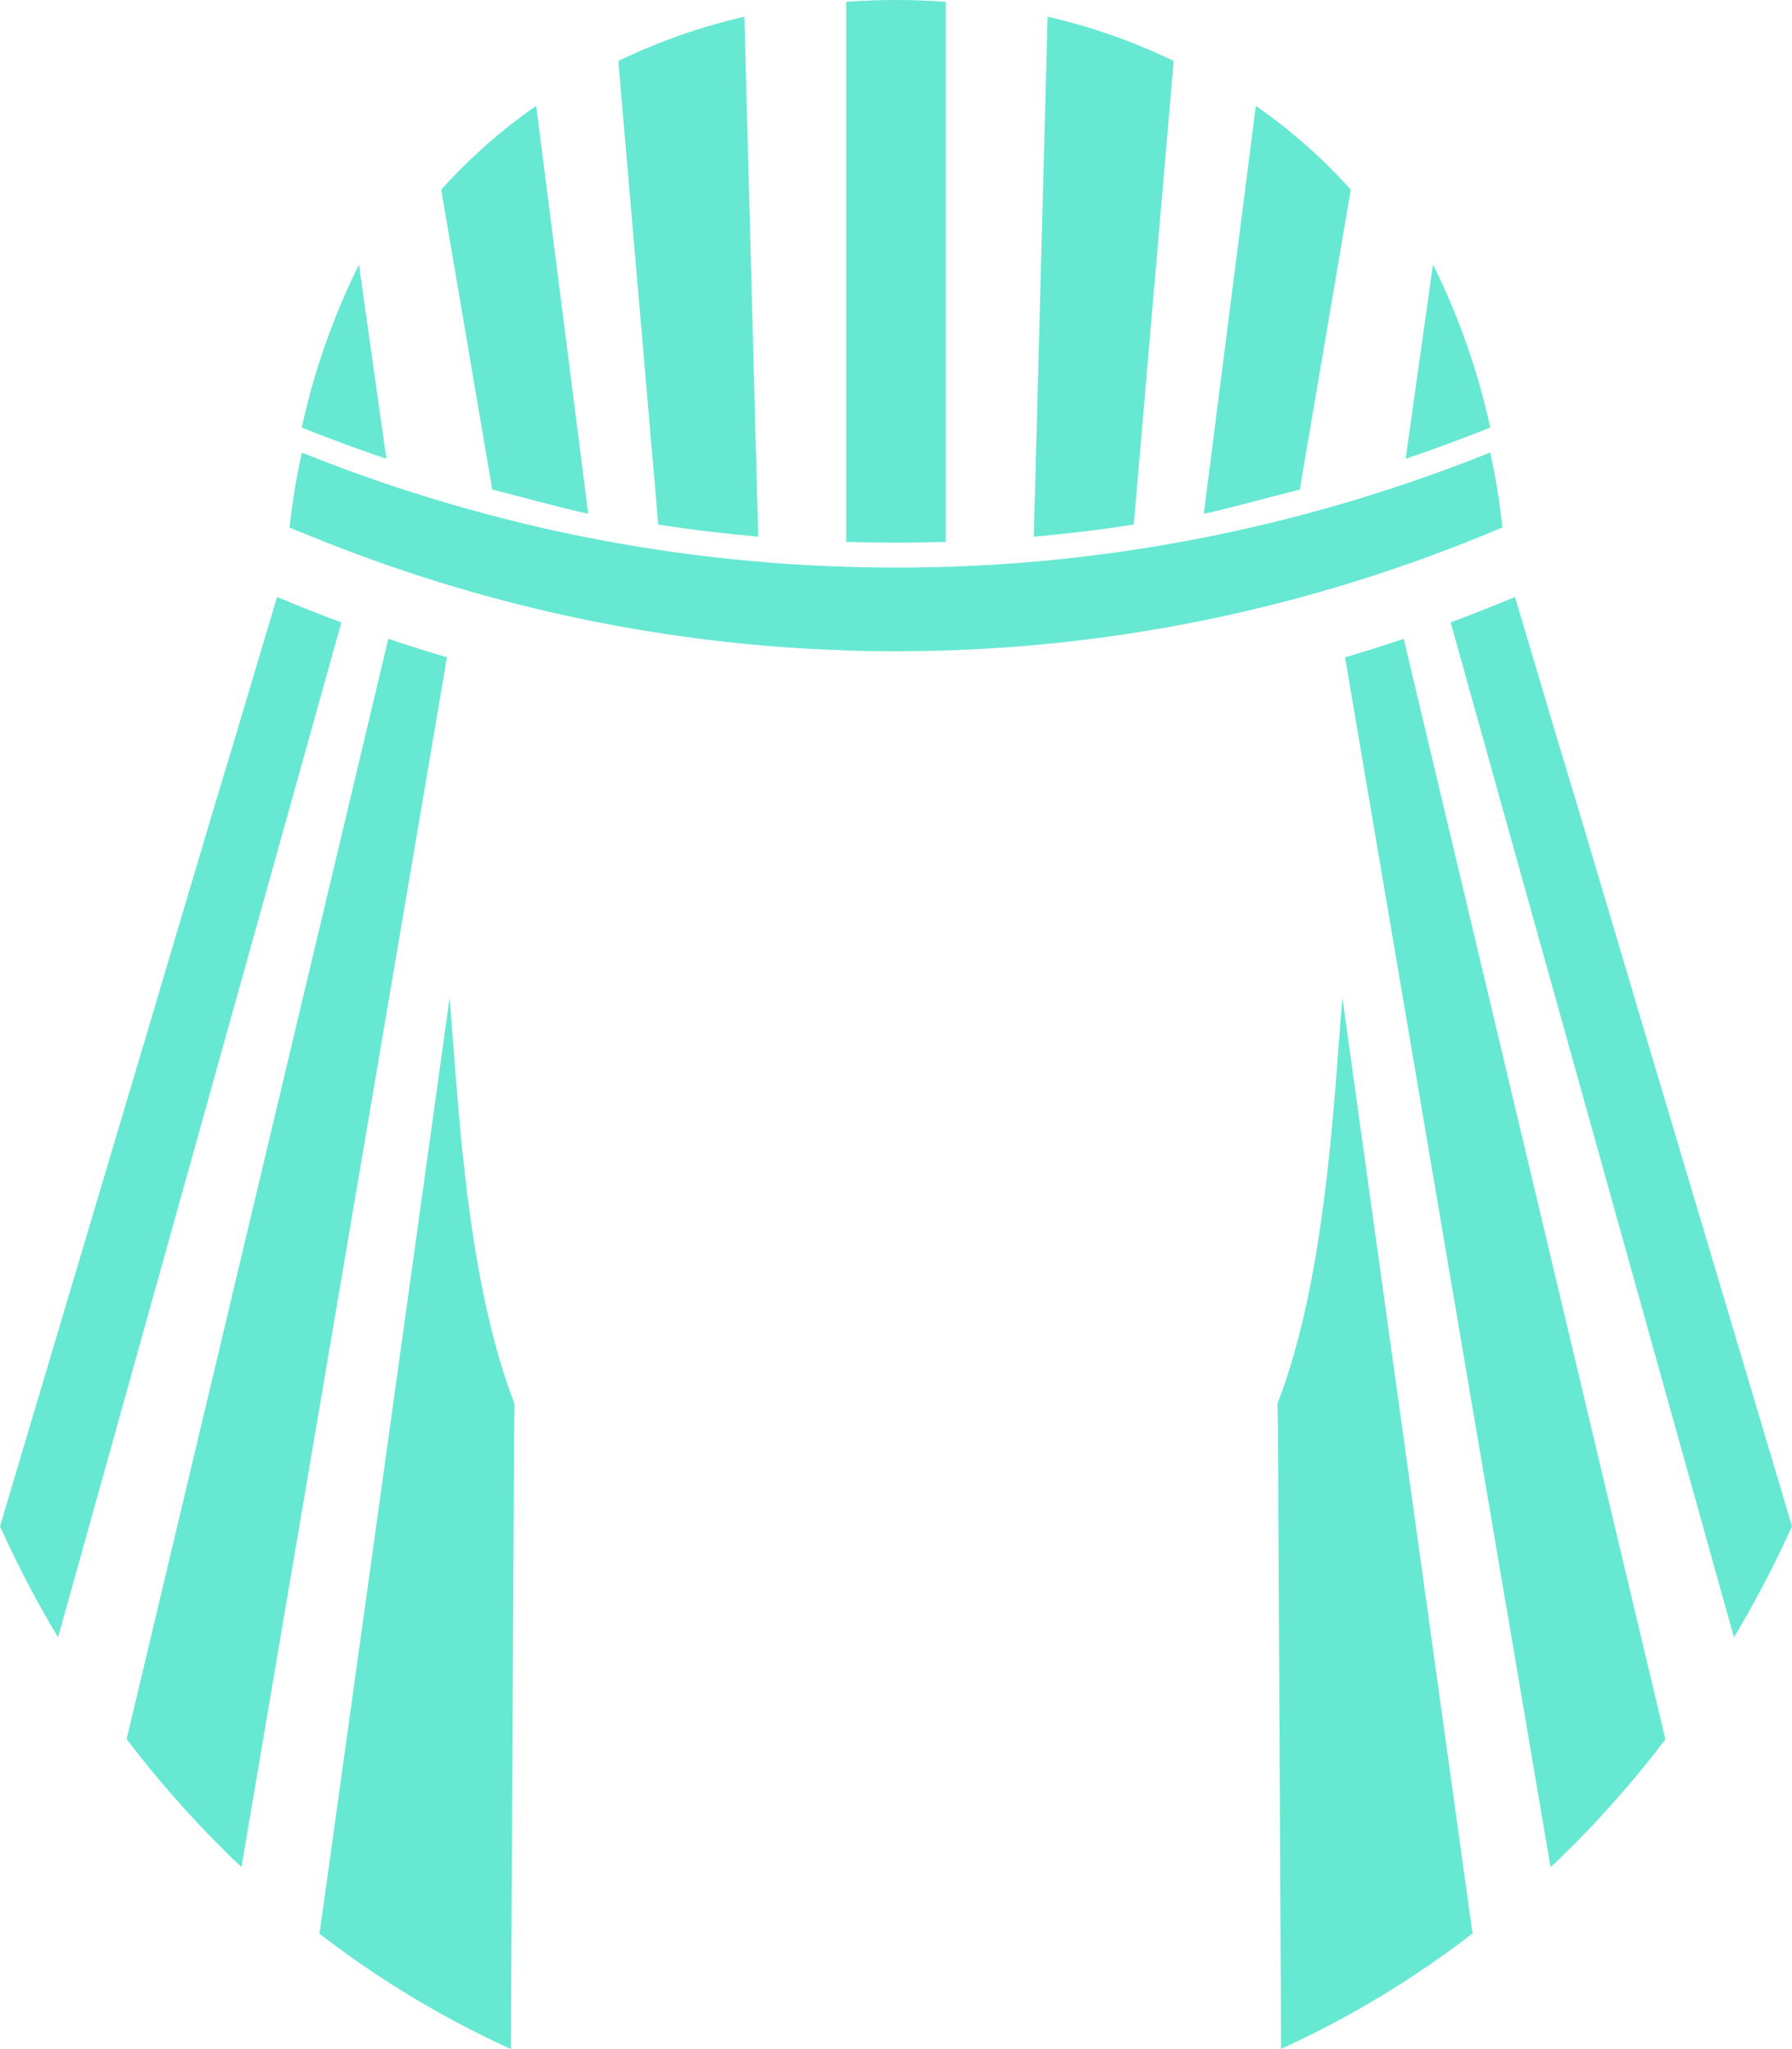 <svg xmlns="http://www.w3.org/2000/svg" width="28" height="32" viewBox="0 0 28 32" fill="none"><path d="M14.778 8.463V0.028C14.521 0.009 14.262 0 14 0C13.739 0 13.479 0.009 13.222 0.028V8.463C13.481 8.471 13.74 8.475 14 8.475C14.26 8.475 14.519 8.471 14.778 8.463Z" fill="#67E8D3"></path><path d="M10.285 8.192C10.801 8.273 11.322 8.335 11.847 8.381L11.631 0.261C10.954 0.415 10.294 0.647 9.661 0.952L10.285 8.192Z" fill="#67E8D3"></path><path d="M8.174 7.77C8.547 7.868 9 7.986 9.191 8.023L8.378 1.653C7.839 2.026 7.341 2.465 6.894 2.961L7.691 7.646C7.793 7.671 7.972 7.717 8.174 7.77Z" fill="#67E8D3"></path><path d="M23.476 8.236C20.456 9.518 17.242 10.174 14 10.17C13.741 10.17 13.482 10.17 13.222 10.157C10.452 10.071 7.713 9.504 5.107 8.475C5.011 8.437 4.915 8.398 4.819 8.359L4.818 8.359C4.758 8.335 4.697 8.311 4.637 8.286L4.524 8.238C4.532 8.164 4.54 8.09 4.551 8.015C4.558 7.964 4.565 7.912 4.572 7.86C4.61 7.593 4.659 7.329 4.715 7.068L4.821 7.109C5.24 7.276 5.665 7.431 6.095 7.576C6.883 7.84 7.685 8.065 8.501 8.251C8.623 8.279 8.746 8.305 8.868 8.331C10.304 8.633 11.76 8.807 13.222 8.851C13.481 8.86 13.74 8.864 14 8.864C17.131 8.868 20.238 8.273 23.18 7.108L23.285 7.066C23.353 7.377 23.409 7.692 23.449 8.013C23.459 8.087 23.468 8.161 23.476 8.236Z" fill="#67E8D3"></path><path d="M4.329 9.322L4.443 9.37C4.737 9.493 5.034 9.609 5.334 9.719L0.907 25.57C0.829 25.441 0.754 25.311 0.68 25.18C0.434 24.743 0.207 24.295 0 23.835L2.271 16.218L2.79 14.471L3.34 12.625L3.686 11.478L4.329 9.322Z" fill="#67E8D3"></path><path d="M7.025 15.585V15.583C7.043 15.797 7.06 16.028 7.079 16.272C7.205 17.928 7.378 20.211 8.041 21.927L8.033 22.278L7.983 32C7.244 31.665 6.53 31.267 5.847 30.812C5.556 30.618 5.271 30.413 4.992 30.199L7.025 15.585Z" fill="#67E8D3"></path><path d="M6.067 9.976L1.978 27.159C2.203 27.455 2.437 27.742 2.68 28.02C2.953 28.334 3.237 28.635 3.531 28.924L3.544 28.937L3.559 28.952C3.595 28.989 3.632 29.026 3.669 29.059L3.773 29.153L6.984 10.264C6.676 10.174 6.37 10.078 6.067 9.976Z" fill="#67E8D3"></path><path d="M28 23.835C27.792 24.295 27.565 24.743 27.32 25.18C27.246 25.311 27.171 25.441 27.093 25.57L22.666 9.719C22.965 9.608 23.262 9.492 23.557 9.37L23.671 9.322L24.313 11.478L24.659 12.625L25.209 14.471L25.728 16.218L28 23.835Z" fill="#67E8D3"></path><path d="M22.153 30.808C22.444 30.614 22.729 30.41 23.008 30.195L20.975 15.583C20.957 15.797 20.939 16.028 20.921 16.272C20.795 17.928 20.622 20.211 19.959 21.923L19.968 22.274L20.017 31.996C20.756 31.661 21.47 31.263 22.153 30.808Z" fill="#67E8D3"></path><path d="M21.016 10.265C21.325 10.175 21.63 10.078 21.933 9.976L26.022 27.164C25.797 27.46 25.563 27.747 25.32 28.024C25.047 28.338 24.763 28.64 24.469 28.928C24.443 28.952 24.417 28.978 24.391 29.004C24.371 29.024 24.351 29.045 24.331 29.064L24.227 29.158L21.016 10.265Z" fill="#67E8D3"></path><path d="M6.037 7.165C5.628 7.027 5.222 6.878 4.82 6.719L4.715 6.677C4.834 6.13 4.994 5.595 5.194 5.076C5.305 4.785 5.429 4.5 5.565 4.221L5.609 4.133L6.037 7.165Z" fill="#67E8D3"></path><path d="M18.809 8.023C19 7.986 19.453 7.868 19.826 7.77L19.826 7.77C20.028 7.717 20.207 7.671 20.309 7.646L21.106 2.961C20.659 2.465 20.161 2.026 19.622 1.653L18.809 8.023Z" fill="#67E8D3"></path><path d="M23.18 6.719C22.778 6.878 22.372 7.027 21.963 7.165L22.39 4.133L22.435 4.221C22.571 4.5 22.695 4.785 22.806 5.076C23.006 5.595 23.166 6.13 23.285 6.677L23.18 6.719Z" fill="#67E8D3"></path><path d="M16.153 8.381C16.678 8.335 17.199 8.273 17.715 8.192L18.339 0.952C17.706 0.647 17.046 0.415 16.369 0.261L16.153 8.381Z" fill="#67E8D3"></path></svg>